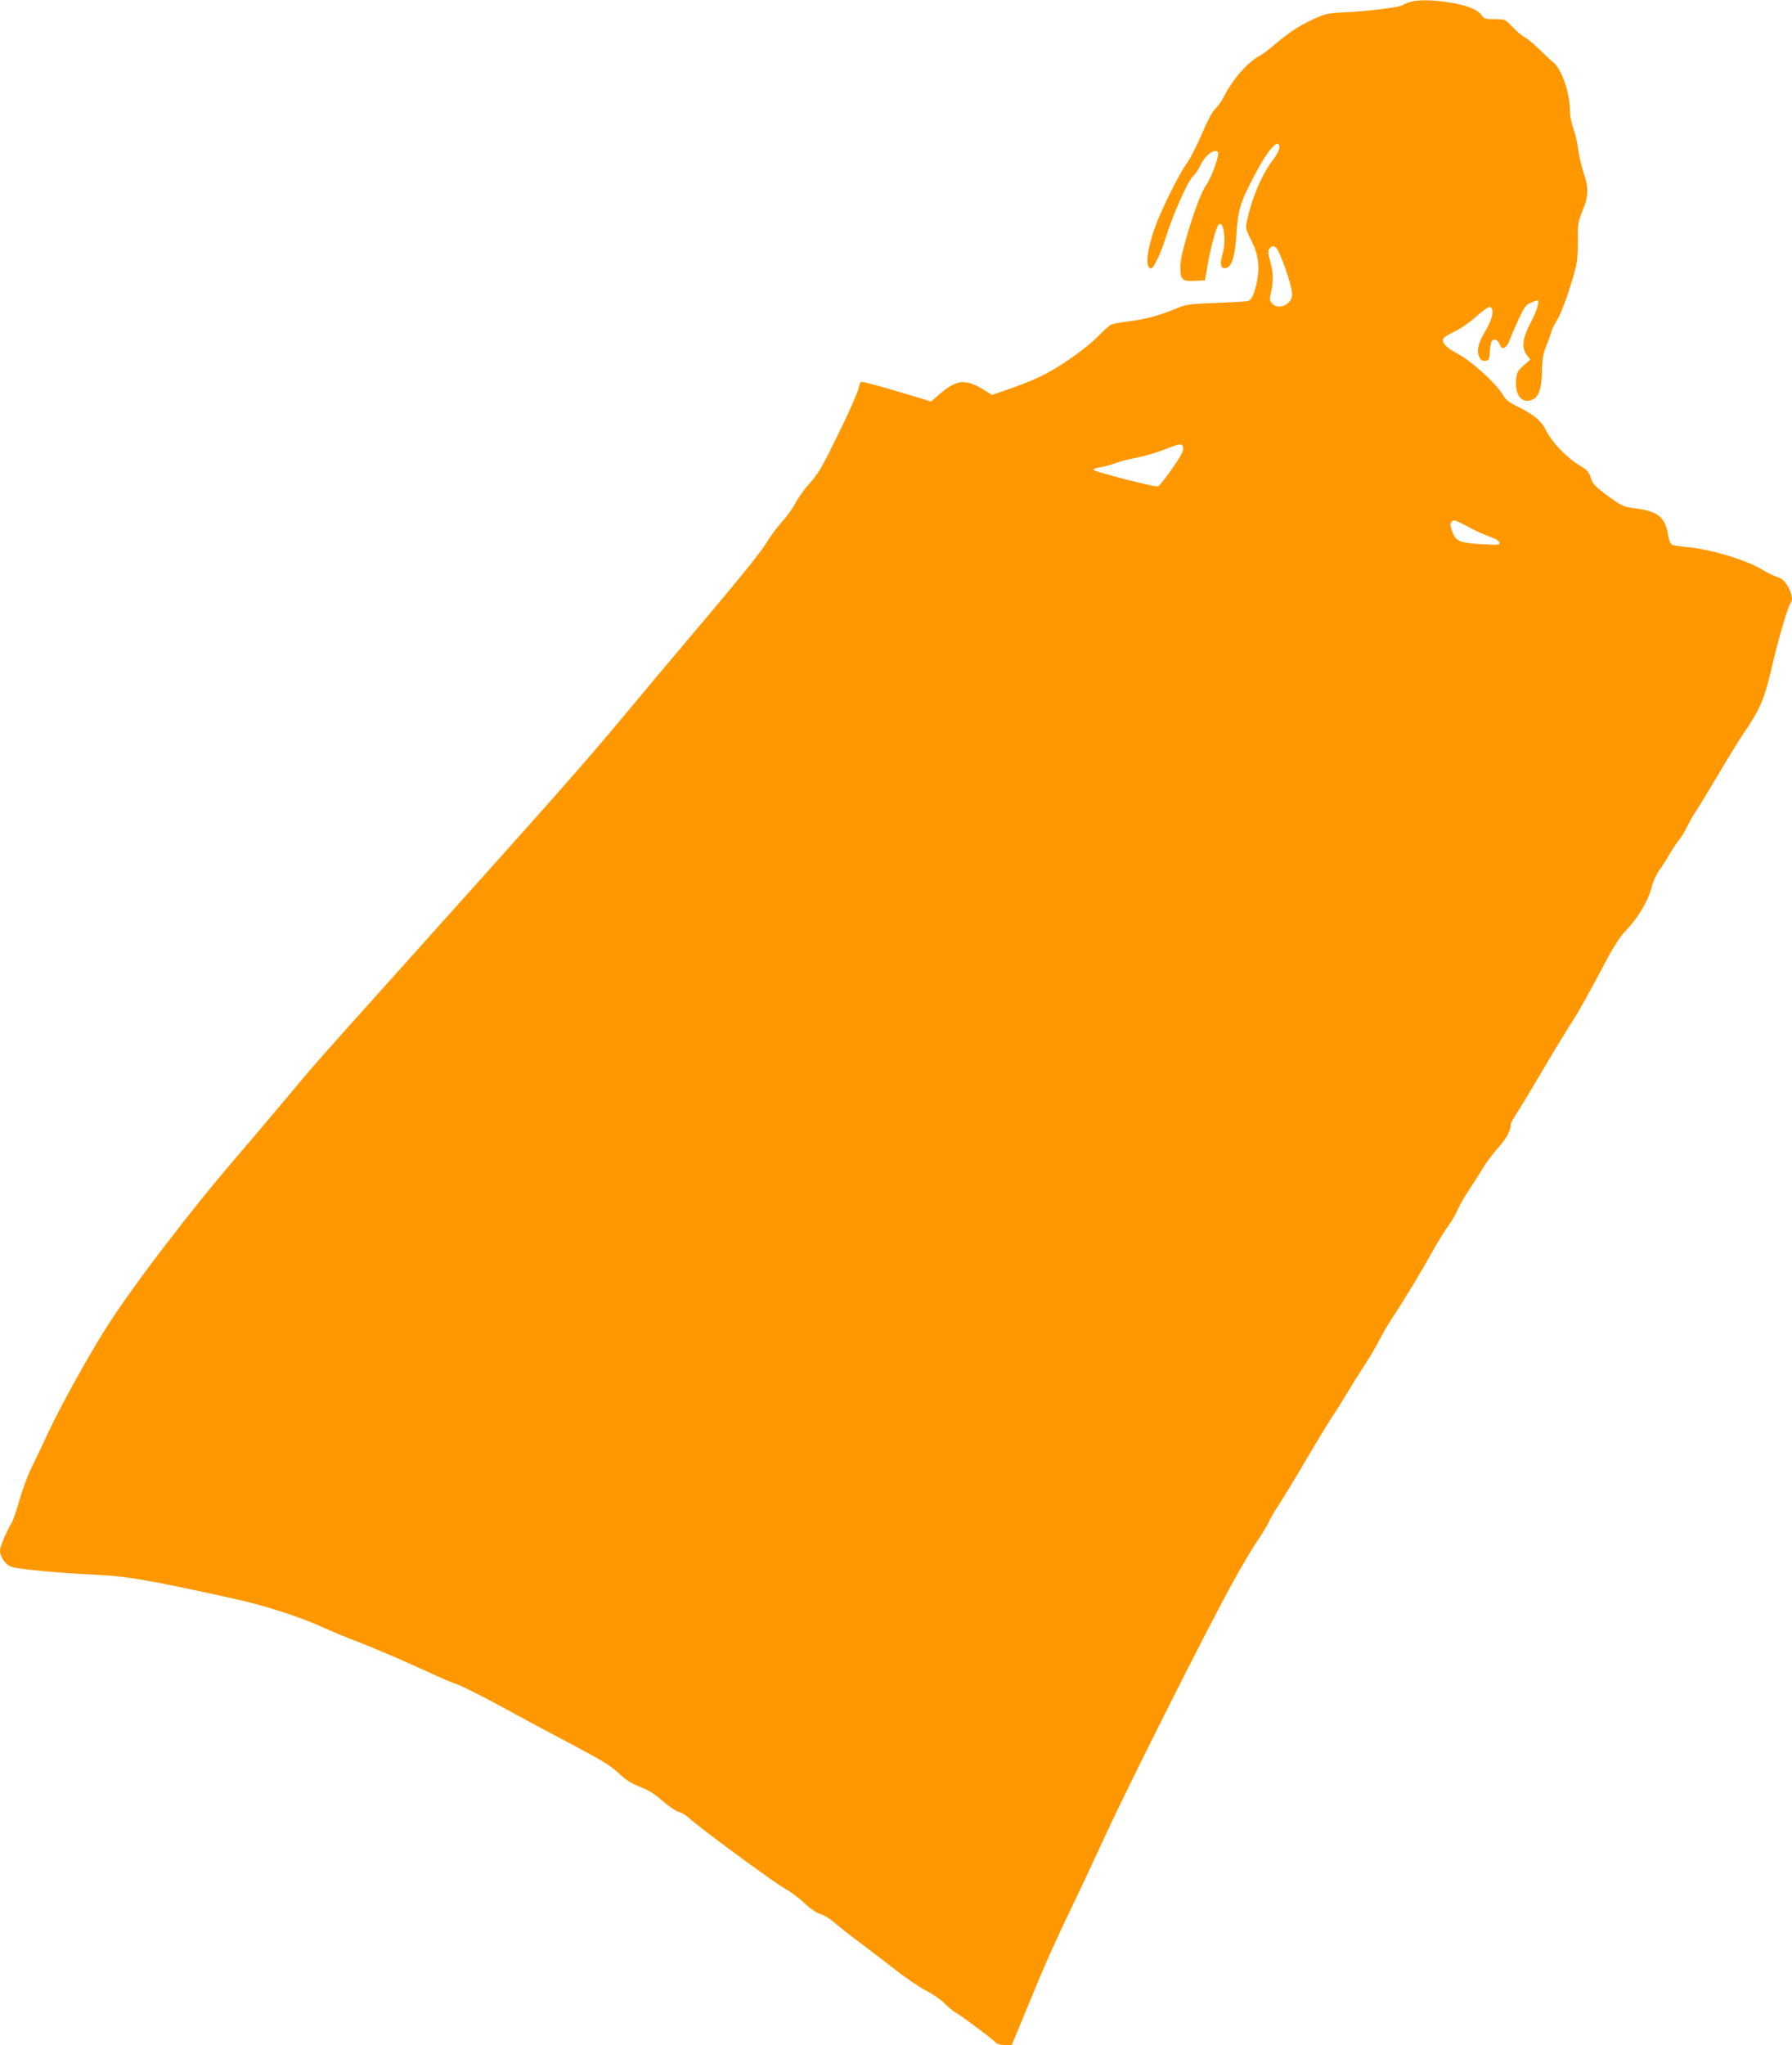 <?xml version="1.0" standalone="no"?>
<!DOCTYPE svg PUBLIC "-//W3C//DTD SVG 20010904//EN"
 "http://www.w3.org/TR/2001/REC-SVG-20010904/DTD/svg10.dtd">
<svg version="1.0" xmlns="http://www.w3.org/2000/svg"
 width="1122pt" height="1280pt" viewBox="0 0 1122 1280"
 preserveAspectRatio="xMidYMid meet">
<g transform="translate(0,1280) scale(0.1,-0.1)"
fill="#ff9800" stroke="none">
<path d="M8830 12788 c-19 -5 -40 -14 -47 -20 -17 -13 -211 -38 -358 -45 -112
-5 -125 -8 -202 -43 -93 -44 -149 -80 -242 -159 -36 -31 -79 -63 -95 -71 -74
-38 -169 -148 -226 -260 -12 -25 -35 -56 -50 -70 -17 -15 -50 -76 -86 -160
-31 -74 -74 -157 -95 -185 -46 -62 -160 -292 -199 -402 -50 -142 -61 -253 -23
-253 16 0 61 93 91 190 46 148 142 364 174 389 12 10 33 42 47 72 28 57 84
100 106 78 14 -14 -39 -162 -77 -214 -45 -62 -158 -419 -158 -499 0 -87 10
-98 90 -94 l64 3 17 95 c19 112 54 239 69 254 31 31 49 -97 26 -179 -20 -66
-14 -98 17 -93 39 5 59 67 68 207 10 157 24 203 111 369 88 168 158 246 158
178 0 -14 -16 -45 -35 -70 -72 -94 -134 -236 -165 -378 -13 -57 -13 -58 24
-131 44 -86 55 -164 36 -259 -14 -72 -32 -113 -55 -122 -9 -3 -98 -8 -198 -12
-162 -6 -189 -9 -242 -31 -115 -48 -201 -71 -300 -83 -55 -7 -109 -17 -119
-22 -11 -6 -49 -40 -85 -77 -79 -80 -252 -199 -364 -251 -45 -21 -130 -55
-189 -75 l-107 -37 -33 21 c-129 82 -183 80 -294 -15 l-54 -47 -153 46 c-154
47 -267 77 -285 77 -5 0 -12 -18 -16 -39 -3 -21 -59 -149 -125 -283 -102 -209
-127 -253 -180 -311 -33 -37 -74 -93 -90 -125 -16 -31 -54 -84 -84 -117 -30
-33 -73 -91 -96 -129 -44 -71 -180 -239 -516 -635 -110 -130 -276 -328 -370
-441 -267 -320 -390 -459 -1450 -1640 -496 -552 -497 -553 -690 -785 -88 -104
-213 -253 -280 -330 -308 -358 -674 -837 -836 -1095 -114 -181 -282 -486 -354
-640 -40 -85 -88 -187 -108 -227 -20 -40 -53 -127 -73 -195 -19 -68 -42 -134
-50 -148 -34 -56 -74 -151 -74 -174 0 -44 38 -95 78 -105 53 -14 321 -39 497
-46 212 -9 355 -33 910 -156 171 -38 395 -110 535 -174 58 -26 150 -65 205
-85 118 -45 315 -130 475 -204 63 -30 138 -61 166 -70 27 -9 156 -74 285 -144
129 -71 331 -179 449 -241 170 -90 227 -125 275 -171 45 -42 78 -63 132 -84
51 -19 91 -44 139 -86 37 -33 83 -64 102 -70 19 -5 49 -23 66 -39 56 -54 540
-410 601 -442 33 -18 87 -58 121 -90 38 -36 76 -62 102 -70 23 -6 65 -33 94
-59 29 -25 96 -78 148 -116 52 -39 151 -114 219 -168 69 -54 159 -115 200
-136 42 -21 94 -57 116 -80 22 -23 52 -48 67 -56 33 -17 239 -171 254 -190 7
-8 30 -14 55 -14 l44 0 57 138 c31 75 87 209 123 297 37 88 115 261 175 385
60 124 165 349 235 500 146 318 639 1297 793 1575 58 105 129 224 158 266 29
42 59 93 68 112 8 20 32 62 54 94 21 32 99 159 172 283 73 124 149 249 169
279 20 29 54 83 76 120 57 94 94 153 142 227 23 35 59 96 79 136 20 40 59 105
85 145 62 92 169 268 244 403 32 58 75 128 96 157 21 28 50 76 63 106 13 30
46 88 73 128 27 41 67 103 88 138 21 36 65 93 97 129 50 55 78 108 78 148 0 6
19 40 42 75 23 35 100 163 171 284 71 121 148 246 169 278 38 56 100 168 229
411 33 62 78 130 103 155 81 83 145 190 169 284 8 31 30 78 49 104 19 27 47
71 62 98 16 28 42 67 59 88 16 20 40 61 54 90 14 28 38 70 53 92 15 22 78 126
140 230 62 105 129 214 149 243 112 163 138 223 187 436 36 158 100 375 115
391 14 14 11 48 -7 86 -25 50 -42 67 -83 80 -20 7 -57 25 -83 41 -102 63 -328
131 -477 144 -42 4 -83 10 -92 15 -10 5 -20 28 -24 56 -17 115 -64 154 -207
171 -74 10 -81 13 -171 78 -81 60 -95 75 -107 114 -13 38 -24 50 -70 77 -83
50 -173 144 -212 223 -27 55 -74 94 -164 139 -68 33 -86 47 -107 84 -40 67
-195 208 -277 251 -78 41 -110 77 -90 100 6 8 39 28 73 44 34 16 93 57 130 91
40 36 76 61 85 59 29 -6 19 -70 -21 -138 -51 -84 -63 -131 -47 -170 10 -25 18
-30 39 -28 24 3 26 7 29 58 2 30 8 60 13 67 14 17 39 5 50 -24 14 -38 41 -25
63 32 10 28 36 87 57 133 33 70 44 85 73 97 20 8 38 15 41 15 17 0 -1 -63 -40
-137 -53 -100 -60 -161 -24 -207 l21 -27 -43 -37 c-38 -34 -42 -43 -47 -93 -7
-95 40 -149 104 -120 39 17 57 73 59 181 1 73 7 107 25 150 12 30 27 71 32 90
5 19 23 55 39 80 27 43 82 198 114 322 10 36 15 98 14 170 -1 105 1 118 30
190 38 93 39 141 6 237 -13 40 -29 108 -35 153 -6 44 -20 103 -31 130 -10 27
-19 72 -19 101 -1 118 -53 269 -109 311 -14 11 -52 46 -84 78 -33 32 -73 66
-90 75 -18 9 -52 38 -78 65 -45 48 -45 48 -111 48 -58 0 -67 3 -81 24 -24 36
-91 63 -199 80 -109 18 -196 19 -248 4z m-843 -1536 c25 -16 103 -238 103
-295 0 -62 -85 -101 -125 -57 -16 18 -17 26 -7 71 16 69 15 120 -5 194 -14 53
-15 66 -4 79 15 18 21 19 38 8z m-580 -1248 c3 -9 0 -28 -8 -43 -27 -53 -134
-201 -149 -206 -18 -5 -389 90 -402 103 -6 6 10 12 39 17 26 4 68 15 93 25 25
10 84 25 131 34 48 9 126 31 175 51 102 39 112 41 121 19z m1920 -563 c36 -12
59 -26 61 -37 4 -15 -6 -16 -115 -10 -136 8 -160 19 -182 84 -12 34 -13 43 -2
56 12 15 22 12 97 -28 45 -25 109 -54 141 -65z"/>
</g>
</svg>

